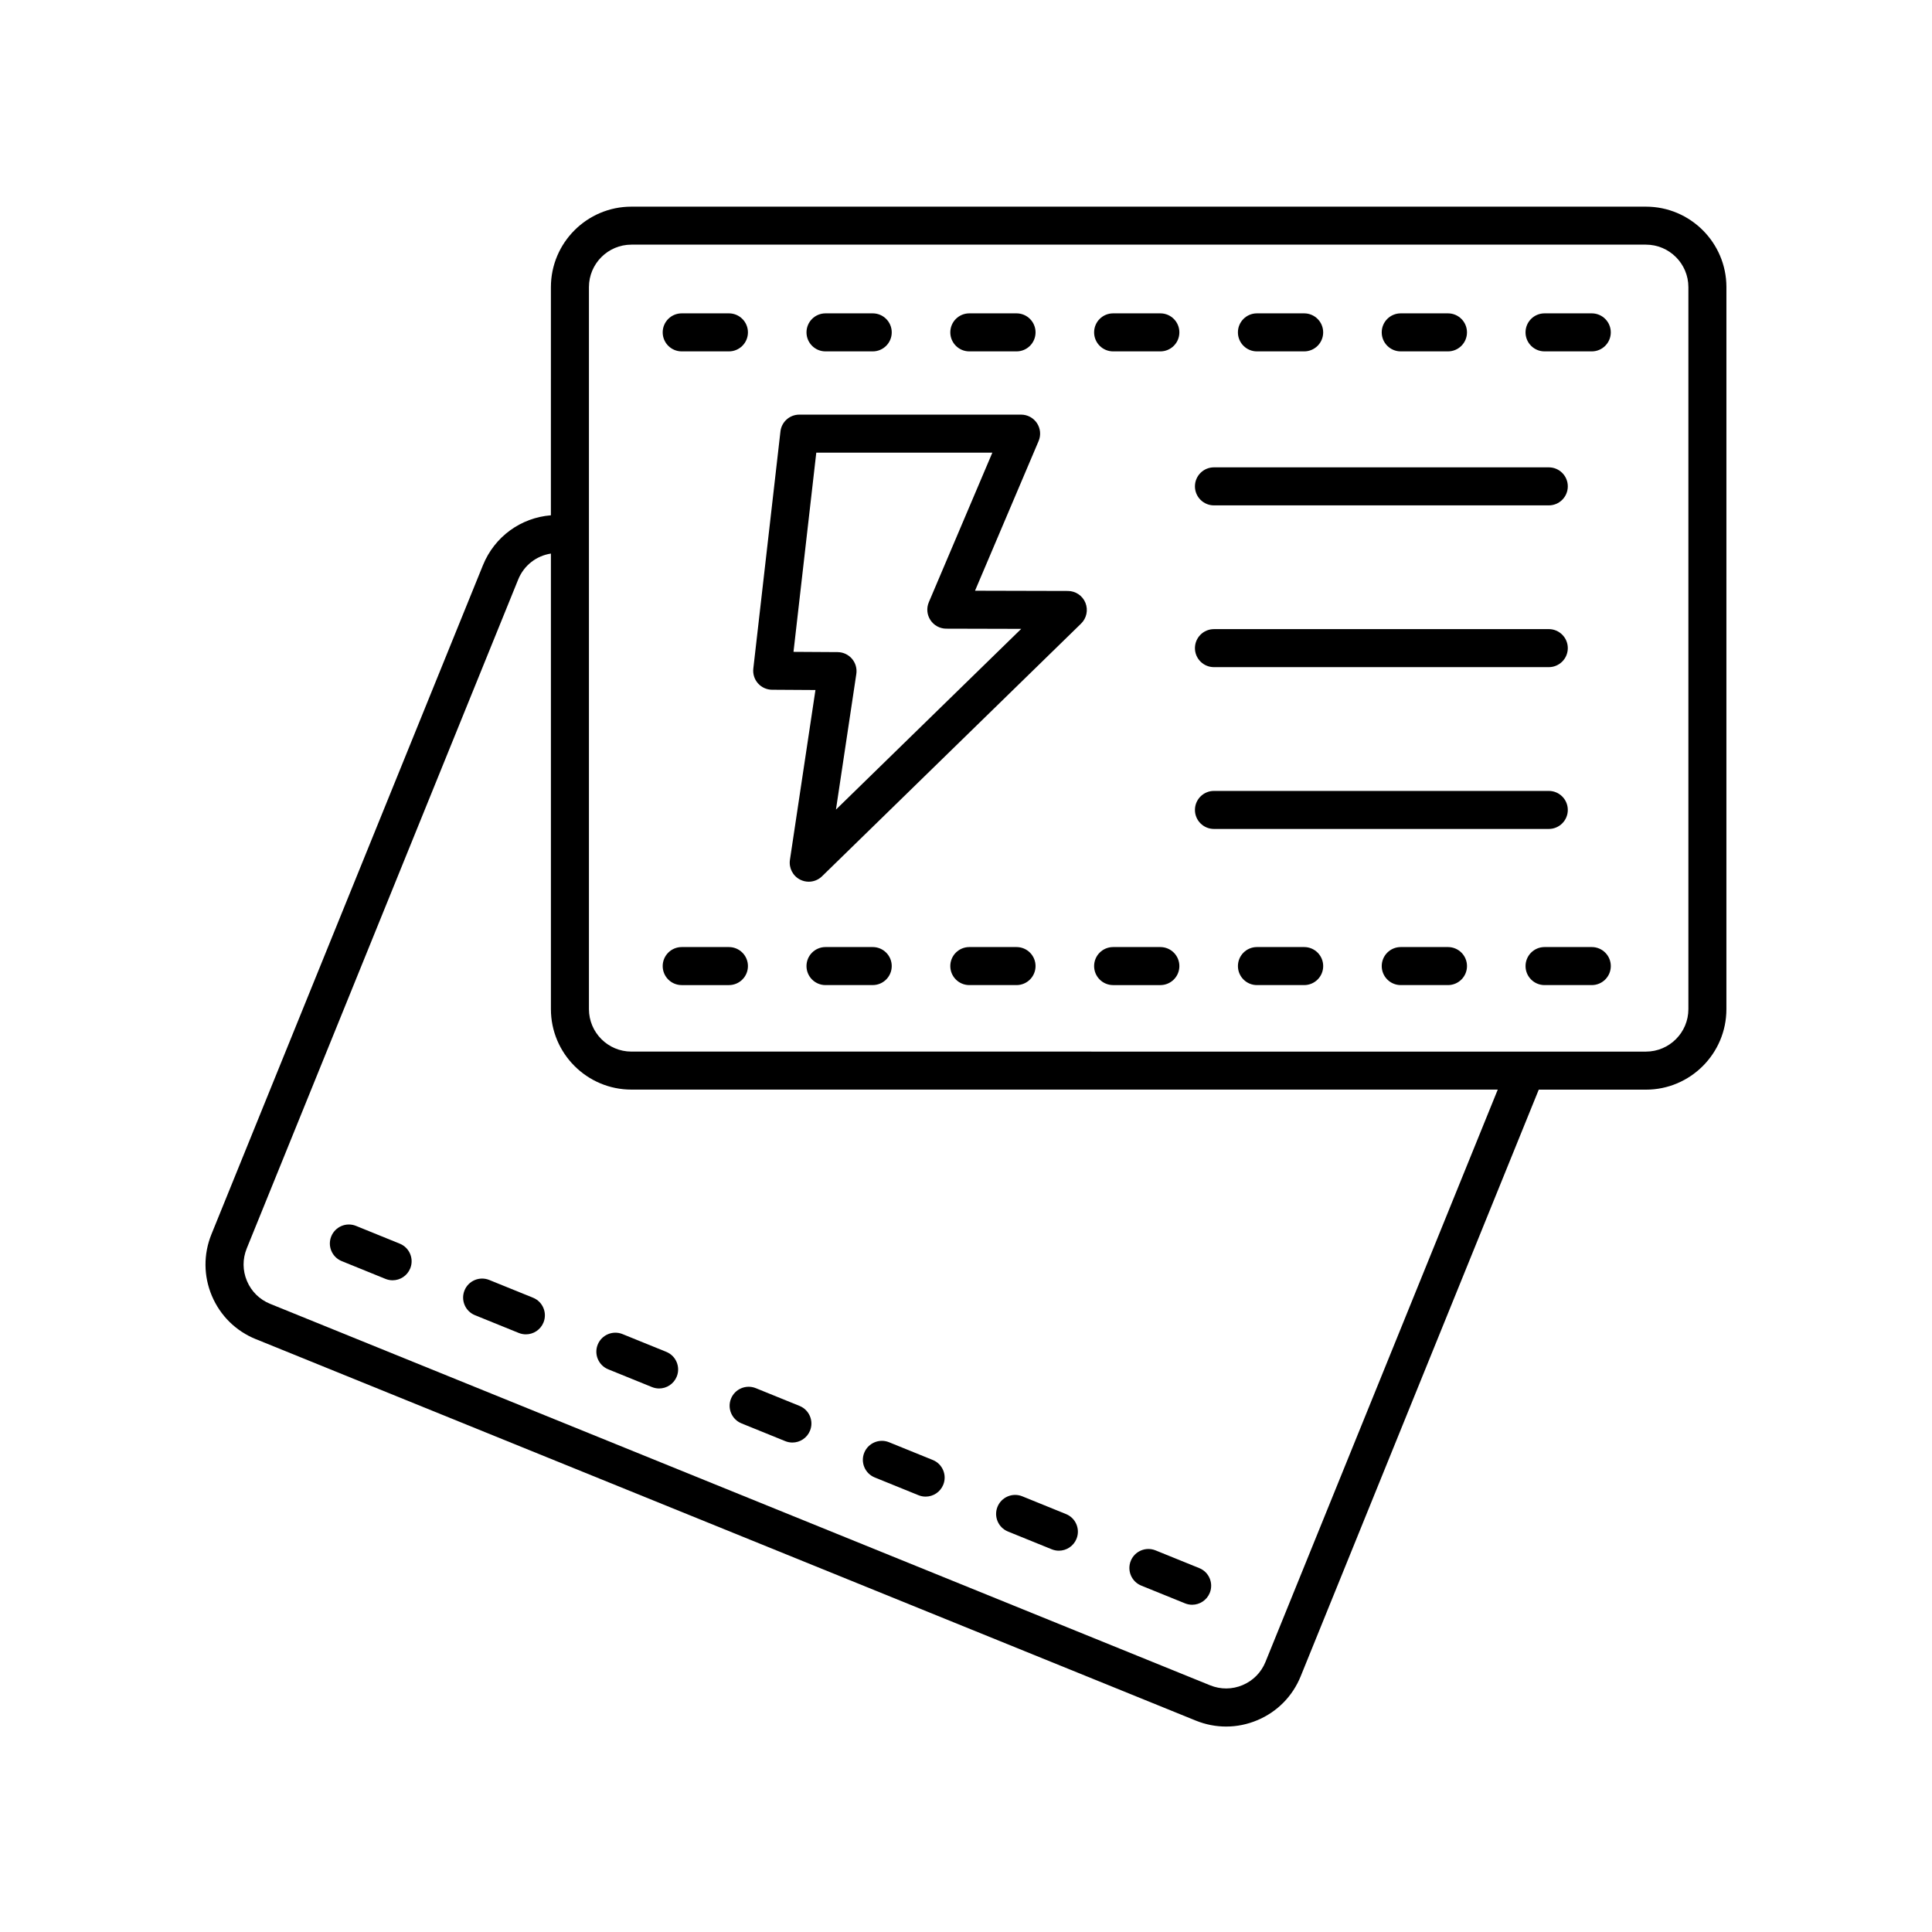 <?xml version="1.0" encoding="UTF-8"?>
<!-- Uploaded to: SVG Repo, www.svgrepo.com, Generator: SVG Repo Mixer Tools -->
<svg fill="#000000" width="800px" height="800px" version="1.1" viewBox="144 144 512 512" xmlns="http://www.w3.org/2000/svg">
 <g>
  <path d="m211.79 498.88 249.12 101.1c2.594 1.051 5.309 1.574 8.023 1.574 2.812 0 5.629-0.562 8.305-1.695 5.25-2.219 9.32-6.348 11.457-11.629l63.09-155.46h28.398c11.766 0 21.332-9.57 21.332-21.332l0.004-191.34c0-11.766-9.57-21.332-21.332-21.332h-268.86c-11.766 0-21.332 9.57-21.332 21.332l-0.004 60.461c-7.945 0.637-14.918 5.629-18.008 13.234l-71.949 177.3c-2.141 5.277-2.102 11.078 0.117 16.328 2.223 5.246 6.356 9.32 11.633 11.465zm88.285-278.79c0-6.207 5.047-11.258 11.258-11.258h268.85c6.211 0 11.258 5.051 11.258 11.258v191.34c0 6.207-5.047 11.258-11.258 11.258l-268.85-0.004c-6.211 0-11.258-5.051-11.258-11.258zm-90.695 254.78 71.949-177.3c1.523-3.75 4.824-6.273 8.668-6.867v120.72c0 11.766 9.57 21.332 21.332 21.332l229.59 0.004-61.555 151.67c-1.125 2.785-3.277 4.965-6.047 6.137-2.762 1.172-5.824 1.195-8.613 0.062l-249.12-101.1c-2.785-1.129-4.965-3.277-6.137-6.051-1.172-2.766-1.195-5.828-0.062-8.613z"/>
  <path d="m234.56 478.21 11.59 4.707c0.621 0.25 1.258 0.371 1.895 0.371 1.988 0 3.871-1.188 4.668-3.144 1.047-2.578-0.195-5.516-2.773-6.562l-11.59-4.707c-2.566-1.043-5.512 0.188-6.562 2.773-1.051 2.578 0.195 5.516 2.773 6.562z"/>
  <path d="m269.87 492.54 11.598 4.703c0.621 0.25 1.258 0.371 1.895 0.371 1.988 0 3.871-1.188 4.668-3.144 1.043-2.578-0.195-5.519-2.773-6.562l-11.598-4.703c-2.559-1.043-5.519 0.188-6.562 2.773-1.043 2.578 0.195 5.519 2.773 6.562z"/>
  <path d="m305.18 506.88 11.598 4.707c0.621 0.25 1.258 0.371 1.895 0.371 1.988 0 3.871-1.188 4.668-3.144 1.047-2.578-0.195-5.516-2.773-6.562l-11.598-4.707c-2.562-1.039-5.512 0.191-6.562 2.773-1.047 2.574 0.195 5.512 2.773 6.562z"/>
  <path d="m340.5 521.21 11.598 4.707c0.621 0.25 1.258 0.371 1.895 0.371 1.988 0 3.871-1.188 4.668-3.144 1.047-2.578-0.195-5.516-2.773-6.562l-11.598-4.707c-2.562-1.039-5.516 0.191-6.562 2.773-1.051 2.574 0.195 5.512 2.773 6.562z"/>
  <path d="m375.81 535.54 11.598 4.707c0.621 0.25 1.258 0.371 1.895 0.371 1.988 0 3.871-1.188 4.668-3.144 1.047-2.578-0.195-5.516-2.773-6.562l-11.598-4.707c-2.559-1.039-5.512 0.191-6.562 2.773-1.051 2.578 0.195 5.516 2.773 6.562z"/>
  <path d="m411.12 549.87 11.598 4.707c0.621 0.25 1.258 0.371 1.895 0.371 1.988 0 3.871-1.188 4.668-3.144 1.047-2.578-0.195-5.516-2.773-6.562l-11.598-4.707c-2.559-1.039-5.512 0.191-6.562 2.773-1.047 2.578 0.195 5.516 2.773 6.562z"/>
  <path d="m446.44 564.2 11.598 4.703c0.621 0.25 1.258 0.371 1.895 0.371 1.988 0 3.871-1.188 4.668-3.144 1.043-2.578-0.195-5.519-2.773-6.562l-11.598-4.703c-2.566-1.039-5.519 0.191-6.562 2.773-1.043 2.578 0.195 5.516 2.773 6.562z"/>
  <path d="m465.71 277.93h88.734c2.785 0 5.039-2.254 5.039-5.039 0-2.781-2.254-5.039-5.039-5.039h-88.734c-2.785 0-5.039 2.254-5.039 5.039 0 2.781 2.254 5.039 5.039 5.039z"/>
  <path d="m465.71 320.8h88.734c2.785 0 5.039-2.254 5.039-5.039 0-2.781-2.254-5.039-5.039-5.039l-88.734 0.004c-2.785 0-5.039 2.254-5.039 5.039 0 2.781 2.254 5.035 5.039 5.035z"/>
  <path d="m465.71 363.68h88.734c2.785 0 5.039-2.254 5.039-5.039 0-2.781-2.254-5.039-5.039-5.039h-88.734c-2.785 0-5.039 2.254-5.039 5.039 0 2.781 2.254 5.039 5.039 5.039z"/>
  <path d="m324.66 405.06h12.512c2.785 0 5.039-2.254 5.039-5.039 0-2.781-2.254-5.039-5.039-5.039h-12.512c-2.785 0-5.039 2.254-5.039 5.039 0 2.785 2.254 5.039 5.039 5.039z"/>
  <path d="m375.28 394.98h-12.512c-2.785 0-5.039 2.254-5.039 5.039 0 2.781 2.254 5.039 5.039 5.039l12.512-0.004c2.785 0 5.039-2.254 5.039-5.039 0-2.781-2.254-5.035-5.039-5.035z"/>
  <path d="m413.39 394.98h-12.512c-2.785 0-5.039 2.254-5.039 5.039 0 2.781 2.254 5.039 5.039 5.039h12.512c2.785 0 5.039-2.254 5.039-5.039 0-2.785-2.254-5.039-5.039-5.039z"/>
  <path d="m438.99 405.06h12.516c2.785 0 5.039-2.254 5.039-5.039 0-2.781-2.254-5.039-5.039-5.039h-12.516c-2.785 0-5.039 2.254-5.039 5.039 0.004 2.785 2.254 5.039 5.039 5.039z"/>
  <path d="m489.62 394.98h-12.516c-2.785 0-5.039 2.254-5.039 5.039 0 2.781 2.254 5.039 5.039 5.039h12.516c2.785 0 5.039-2.254 5.039-5.039 0-2.785-2.254-5.039-5.039-5.039z"/>
  <path d="m527.73 394.98h-12.516c-2.785 0-5.039 2.254-5.039 5.039 0 2.781 2.254 5.039 5.039 5.039h12.516c2.785 0 5.039-2.254 5.039-5.039 0-2.785-2.254-5.039-5.039-5.039z"/>
  <path d="m565.84 394.98h-12.516c-2.785 0-5.039 2.254-5.039 5.039 0 2.781 2.254 5.039 5.039 5.039h12.516c2.785 0 5.039-2.254 5.039-5.039 0-2.785-2.254-5.039-5.039-5.039z"/>
  <path d="m324.66 237.12h12.512c2.785 0 5.039-2.254 5.039-5.039 0-2.781-2.254-5.039-5.039-5.039h-12.512c-2.785 0-5.039 2.254-5.039 5.039 0 2.781 2.254 5.039 5.039 5.039z"/>
  <path d="m362.77 237.12h12.512c2.785 0 5.039-2.254 5.039-5.039 0-2.781-2.254-5.039-5.039-5.039h-12.512c-2.785 0-5.039 2.254-5.039 5.039 0 2.781 2.254 5.039 5.039 5.039z"/>
  <path d="m400.88 237.12h12.512c2.785 0 5.039-2.254 5.039-5.039 0-2.781-2.254-5.039-5.039-5.039h-12.512c-2.785 0-5.039 2.254-5.039 5.039 0 2.781 2.254 5.039 5.039 5.039z"/>
  <path d="m438.99 237.12h12.516c2.785 0 5.039-2.254 5.039-5.039 0-2.781-2.254-5.039-5.039-5.039h-12.516c-2.785 0-5.039 2.254-5.039 5.039 0.004 2.781 2.254 5.039 5.039 5.039z"/>
  <path d="m477.1 237.12h12.516c2.785 0 5.039-2.254 5.039-5.039 0-2.781-2.254-5.039-5.039-5.039h-12.516c-2.785 0-5.039 2.254-5.039 5.039 0 2.781 2.254 5.039 5.039 5.039z"/>
  <path d="m515.21 237.12h12.516c2.785 0 5.039-2.254 5.039-5.039 0-2.781-2.254-5.039-5.039-5.039h-12.516c-2.785 0-5.039 2.254-5.039 5.039 0 2.781 2.254 5.039 5.039 5.039z"/>
  <path d="m553.32 237.12h12.516c2.785 0 5.039-2.254 5.039-5.039 0-2.781-2.254-5.039-5.039-5.039h-12.516c-2.785 0-5.039 2.254-5.039 5.039 0 2.781 2.254 5.039 5.039 5.039z"/>
  <path d="m348.61 326.79 11.492 0.07-6.762 45.012c-0.32 2.141 0.762 4.246 2.688 5.234 0.727 0.371 1.516 0.555 2.297 0.555 1.285 0 2.555-0.492 3.519-1.434l68.656-66.973c1.465-1.43 1.918-3.602 1.152-5.5s-2.609-3.141-4.656-3.144l-24.605-0.062 16.848-39.66c0.664-1.559 0.5-3.34-0.434-4.75-0.934-1.41-2.508-2.258-4.203-2.258h-58.773c-2.562 0-4.715 1.922-5.004 4.465l-7.188 62.832c-0.164 1.422 0.285 2.848 1.234 3.918 0.949 1.07 2.309 1.684 3.738 1.695zm11.715-62.836h46.66l-16.836 39.641c-0.664 1.555-0.5 3.336 0.43 4.746 0.93 1.41 2.504 2.258 4.191 2.262l19.863 0.051-49.098 47.895 5.398-35.949c0.215-1.445-0.207-2.914-1.156-4.023-0.949-1.109-2.336-1.75-3.797-1.762l-11.695-0.07z"/>
 </g>
</svg>